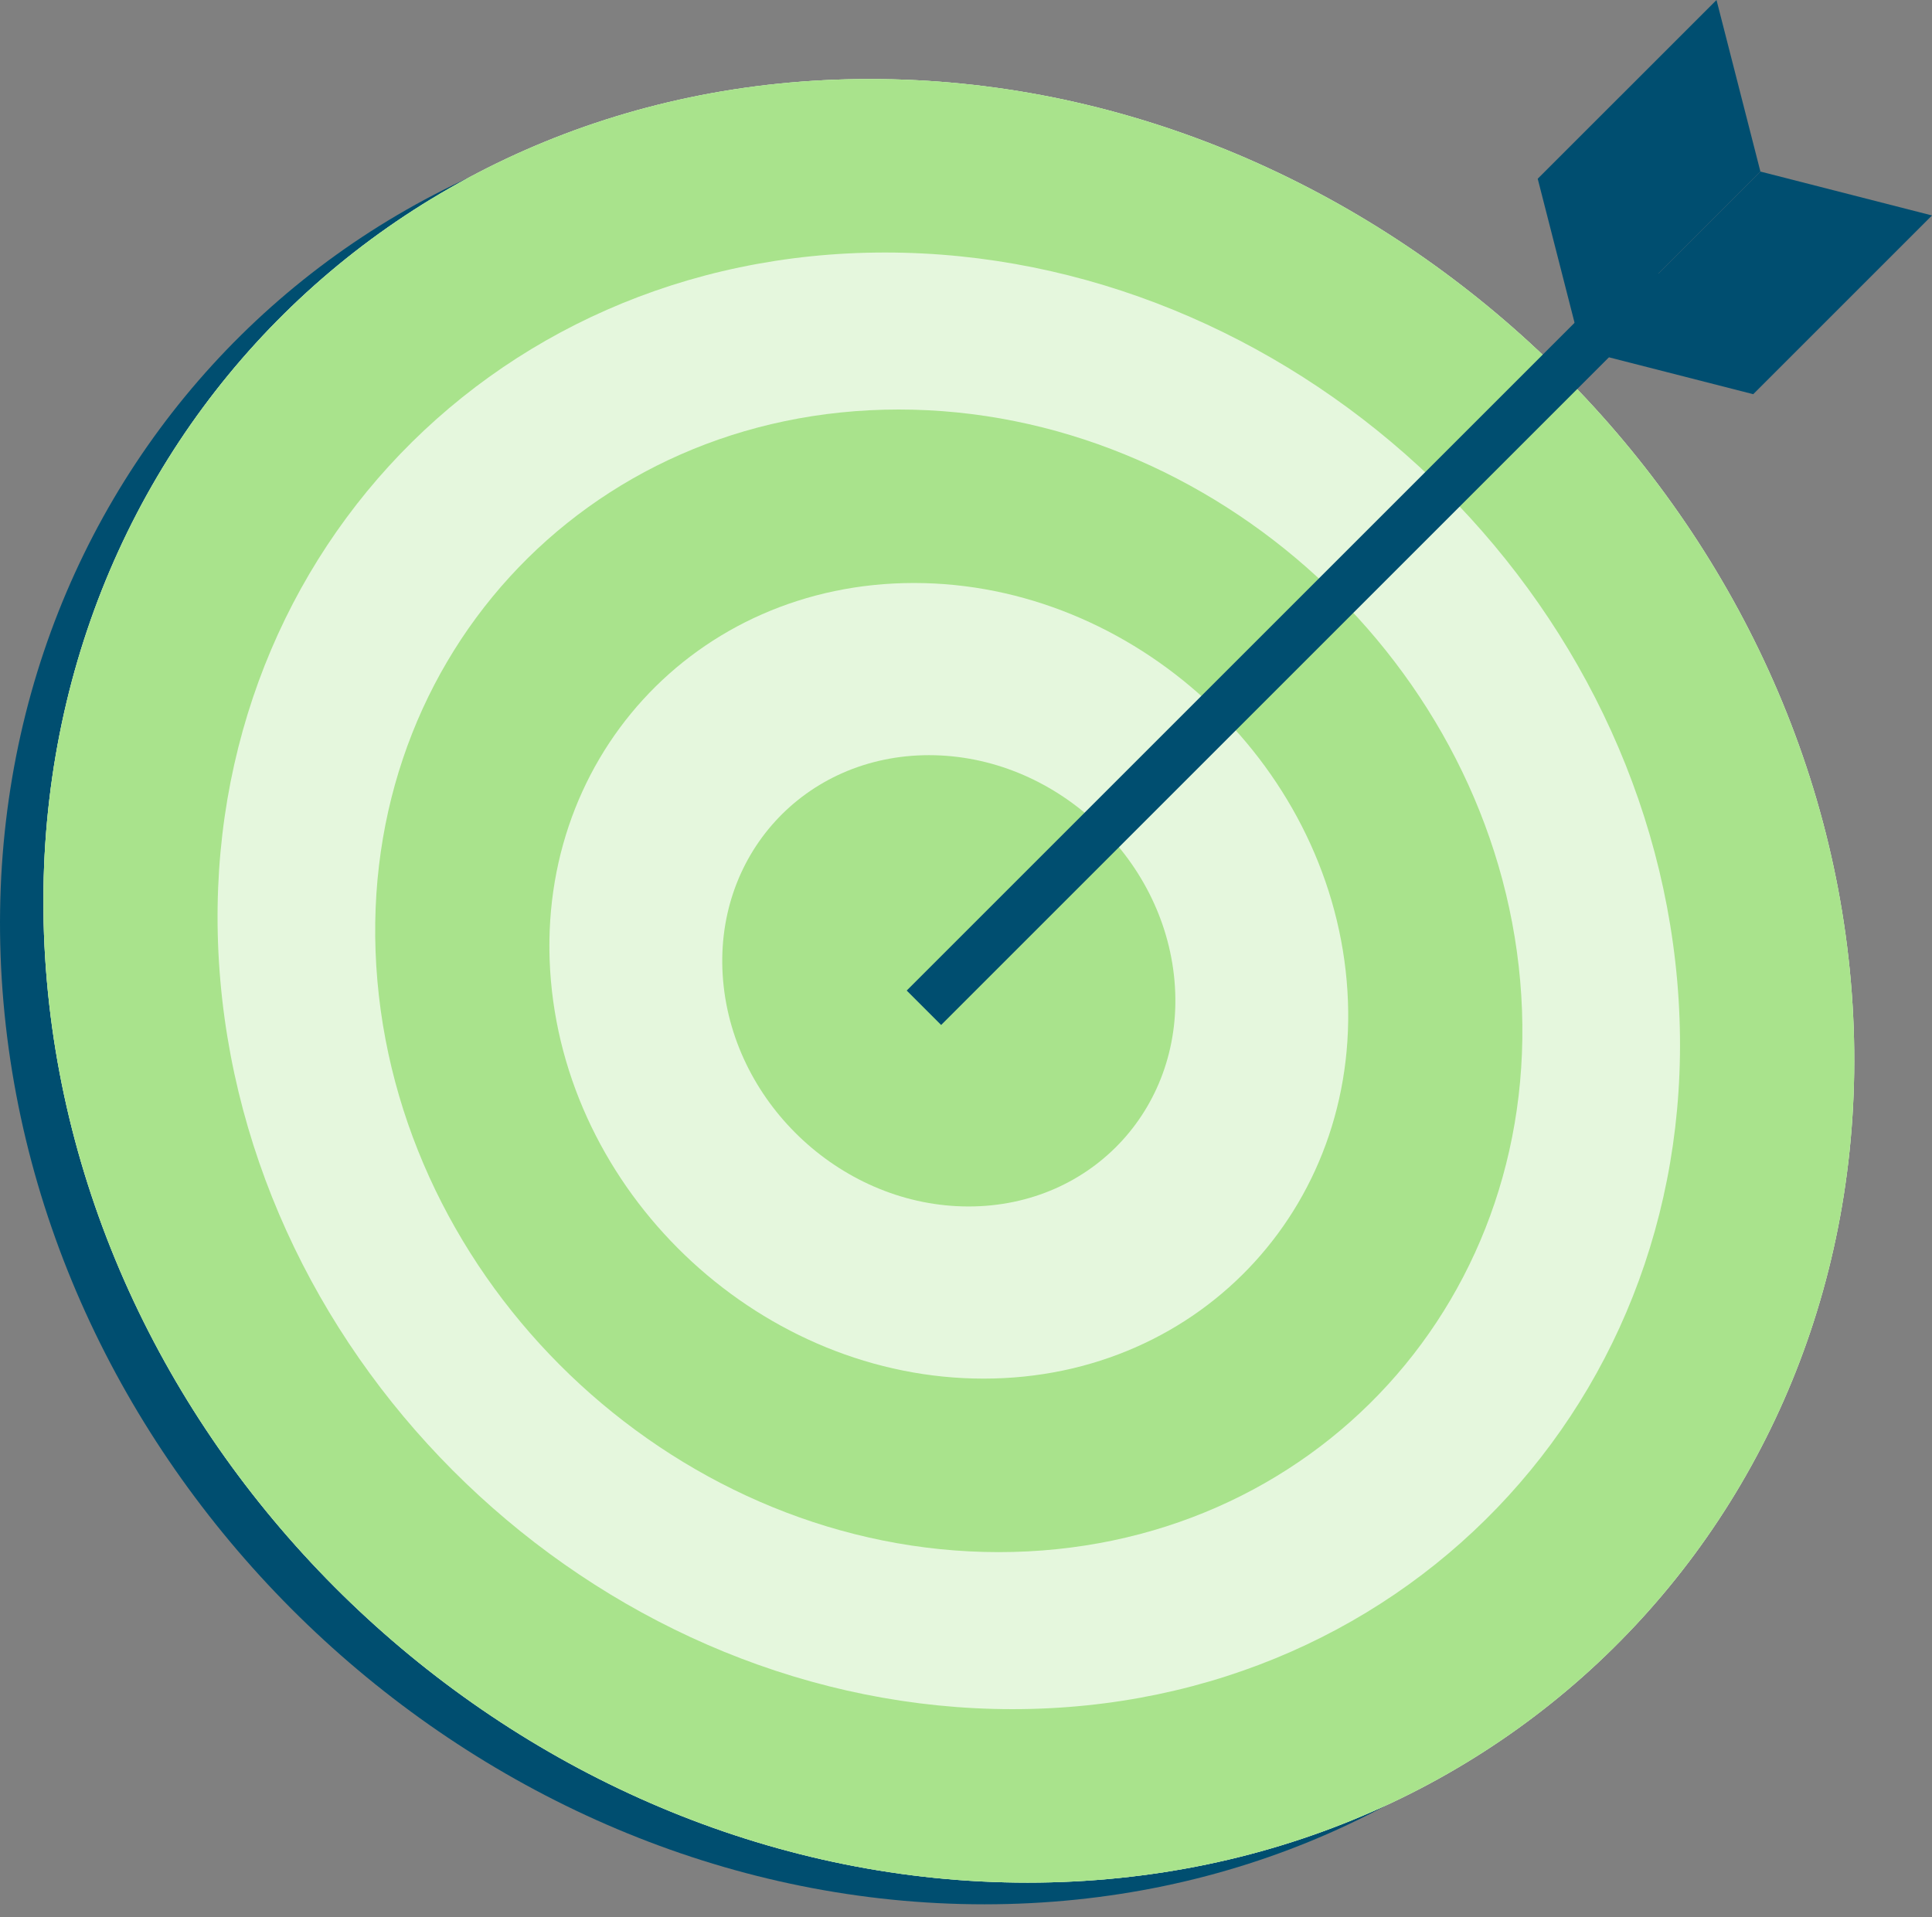 <svg width="134" height="133" viewBox="0 0 134 133" fill="none" xmlns="http://www.w3.org/2000/svg">
<rect x="0" y="0" width="134" height="133" fill="#808080" stroke="none"/>
<path d="M68.272 132.101C33.777 132.101 3.26 104.038 0.242 69.544C-2.776 35.049 22.832 6.986 57.327 6.986C91.821 6.986 122.34 35.049 125.358 69.544C128.374 104.038 102.766 132.101 68.272 132.101Z" fill="#004E70"/>
<path d="M71.281 130.597C36.786 130.597 6.268 102.534 3.251 68.039C0.233 33.544 25.841 5.482 60.335 5.482C94.83 5.482 125.349 33.544 128.367 68.039C131.383 102.534 105.775 130.597 71.281 130.597Z" fill="#A9E38C"/>
<g opacity="0.7">
<path d="M71.281 130.597C36.786 130.597 6.268 102.534 3.251 68.039C0.233 33.544 25.841 5.482 60.335 5.482C94.83 5.482 125.349 33.544 128.367 68.039C131.383 102.534 105.775 130.597 71.281 130.597Z" fill="white"/>
</g>
<path d="M71.281 130.597C36.786 130.597 6.268 102.534 3.251 68.039C0.233 33.544 25.841 5.482 60.335 5.482C94.83 5.482 125.349 33.544 128.367 68.039C131.383 102.534 105.775 130.597 71.281 130.597ZM61.386 17.517C33.529 17.517 12.848 40.181 15.284 68.041C17.721 95.899 42.368 118.563 70.226 118.563C98.084 118.563 118.766 95.899 116.328 68.041C113.893 40.181 89.246 17.517 61.386 17.517Z" fill="#A9E38C"/>
<path d="M69.274 107.67C47.422 107.67 28.088 89.892 26.175 68.039C24.264 46.187 40.486 28.408 62.338 28.408C84.191 28.408 103.526 46.187 105.437 68.039C107.35 89.892 91.126 107.67 69.274 107.67ZM63.393 40.442C48.176 40.442 36.881 52.822 38.211 68.039C39.543 83.257 53.004 95.634 68.221 95.634C83.439 95.634 94.735 83.255 93.403 68.039C92.071 52.824 78.609 40.442 63.393 40.442Z" fill="#A9E38C"/>
<path d="M81.461 68.039C82.217 76.684 75.823 83.692 67.177 83.692C58.532 83.692 50.911 76.684 50.155 68.039C49.399 59.394 55.793 52.386 64.438 52.386C73.082 52.386 80.703 59.394 81.461 68.039Z" fill="#A9E38C"/>
<path d="M109.698 24.302L106.653 12.399L119.054 0L122.099 11.901L109.698 24.302Z" fill="#004E70"/>
<path d="M109.698 24.302L121.601 27.345L134 14.946L122.099 11.901L109.698 24.302Z" fill="#004E70"/>
<path d="M116.205 20.174L113.816 17.786L62.887 68.715L65.276 71.103L116.205 20.174Z" fill="#004E70"/>
</svg>
